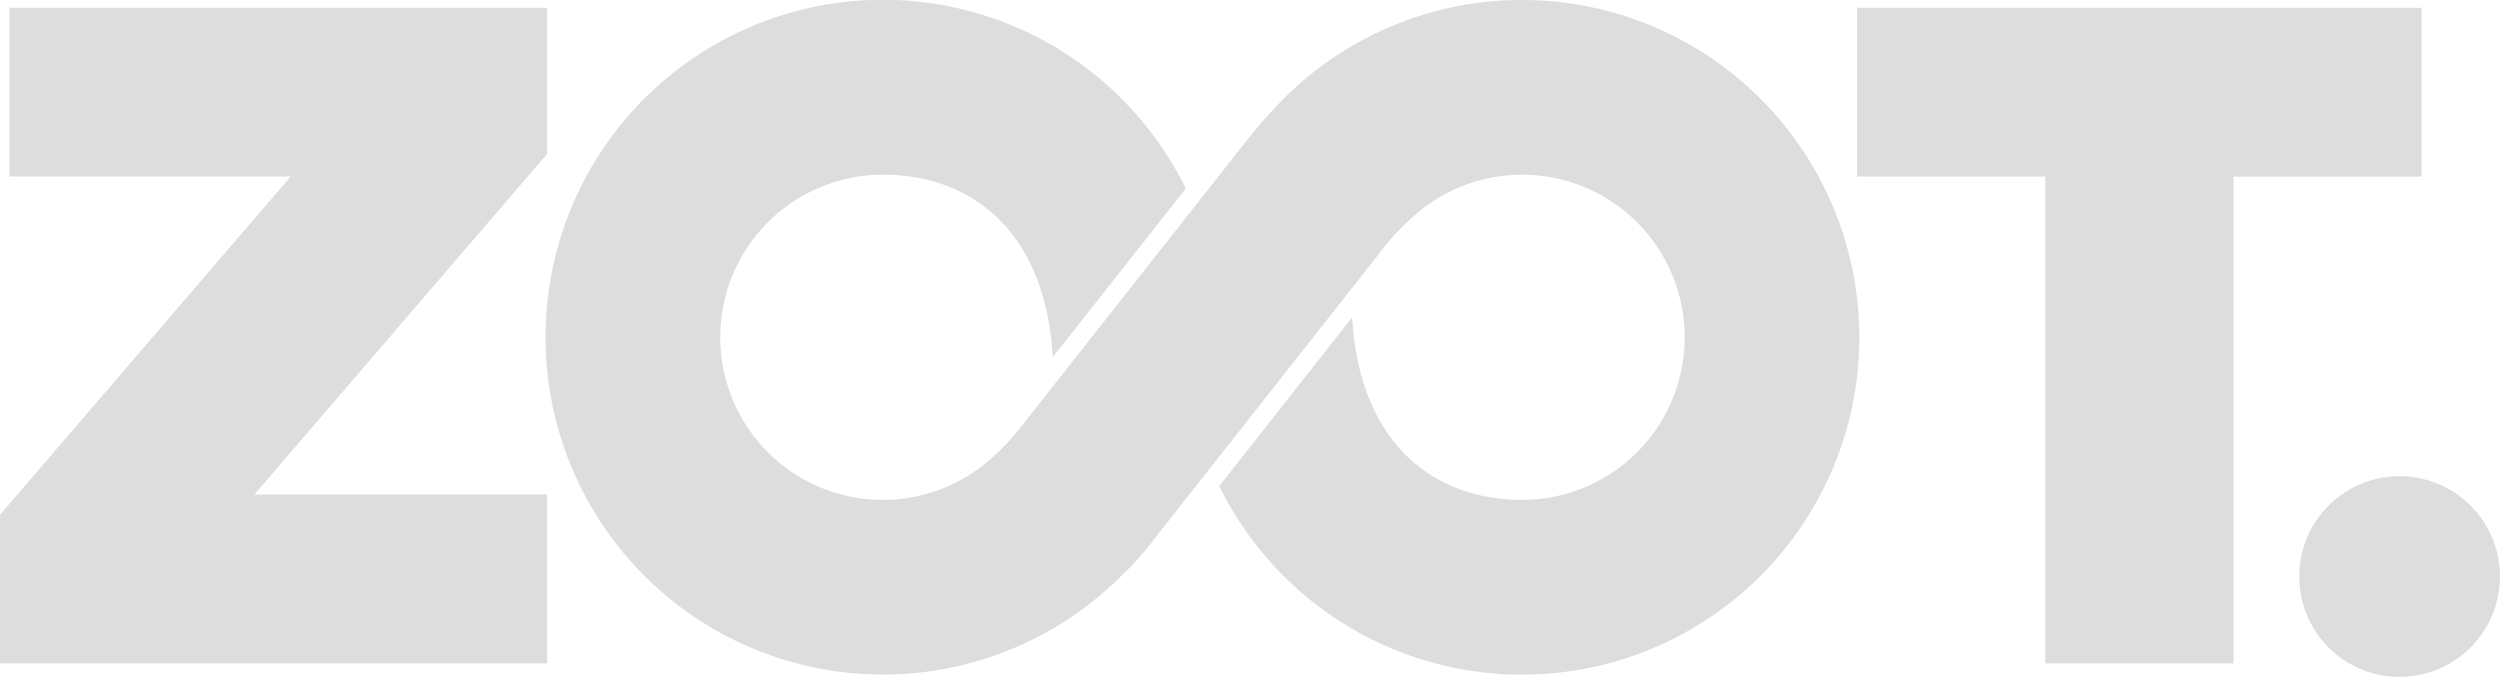 <svg id="Group_125" data-name="Group 125" xmlns="http://www.w3.org/2000/svg" xmlns:xlink="http://www.w3.org/1999/xlink" width="160" height="43.355" viewBox="0 0 160 43.355">
  <defs>
    <clipPath id="clip-path">
      <rect id="Rectangle_384" data-name="Rectangle 384" width="160" height="43.355" fill="#ddd"/>
    </clipPath>
  </defs>
  <path id="Path_399" data-name="Path 399" d="M469.3,1.819H433.173v10.8h12.04V43.774h12.05V12.623H469.3Z" transform="translate(-314.316 -1.32)" fill="#ddd"/>
  <g id="Group_124" data-name="Group 124">
    <g id="Group_123" data-name="Group 123" clip-path="url(#clip-path)">
      <path id="Path_400" data-name="Path 400" d="M189.78,0A21.527,21.527,0,0,0,174.5,6.339a33.731,33.731,0,0,0-2.711,3.122s-9.224,11.7-14.107,17.893A14.694,14.694,0,0,1,155.9,29.26a10.406,10.406,0,1,1-7.029-18.079c5.665,0,10.414,3.609,10.873,11.684l8.514-10.8a21.593,21.593,0,1,0-4.1,24.768,20,20,0,0,0,2.269-2.578l14.106-17.894a15.707,15.707,0,0,1,2.22-2.448,10.406,10.406,0,1,1,7.028,18.079c-5.662,0-10.412-3.61-10.873-11.684L170.4,31.11A21.589,21.589,0,1,0,189.78,0" transform="translate(-92.368)" fill="#ddd"/>
      <path id="Path_401" data-name="Path 401" d="M35.016,11.175V1.82H.6v10.8h18L0,34.267v9.508H35.016V32.97H16.279L35.01,11.178Z" transform="translate(0 -1.32)" fill="#ddd"/>
      <path id="Path_402" data-name="Path 402" d="M536.3,117.575a6.422,6.422,0,0,1,12.845,0,6.422,6.422,0,1,1-12.845,0" transform="translate(-389.149 -80.677)" fill="#ddd"/>
    </g>
  </g>
</svg>
